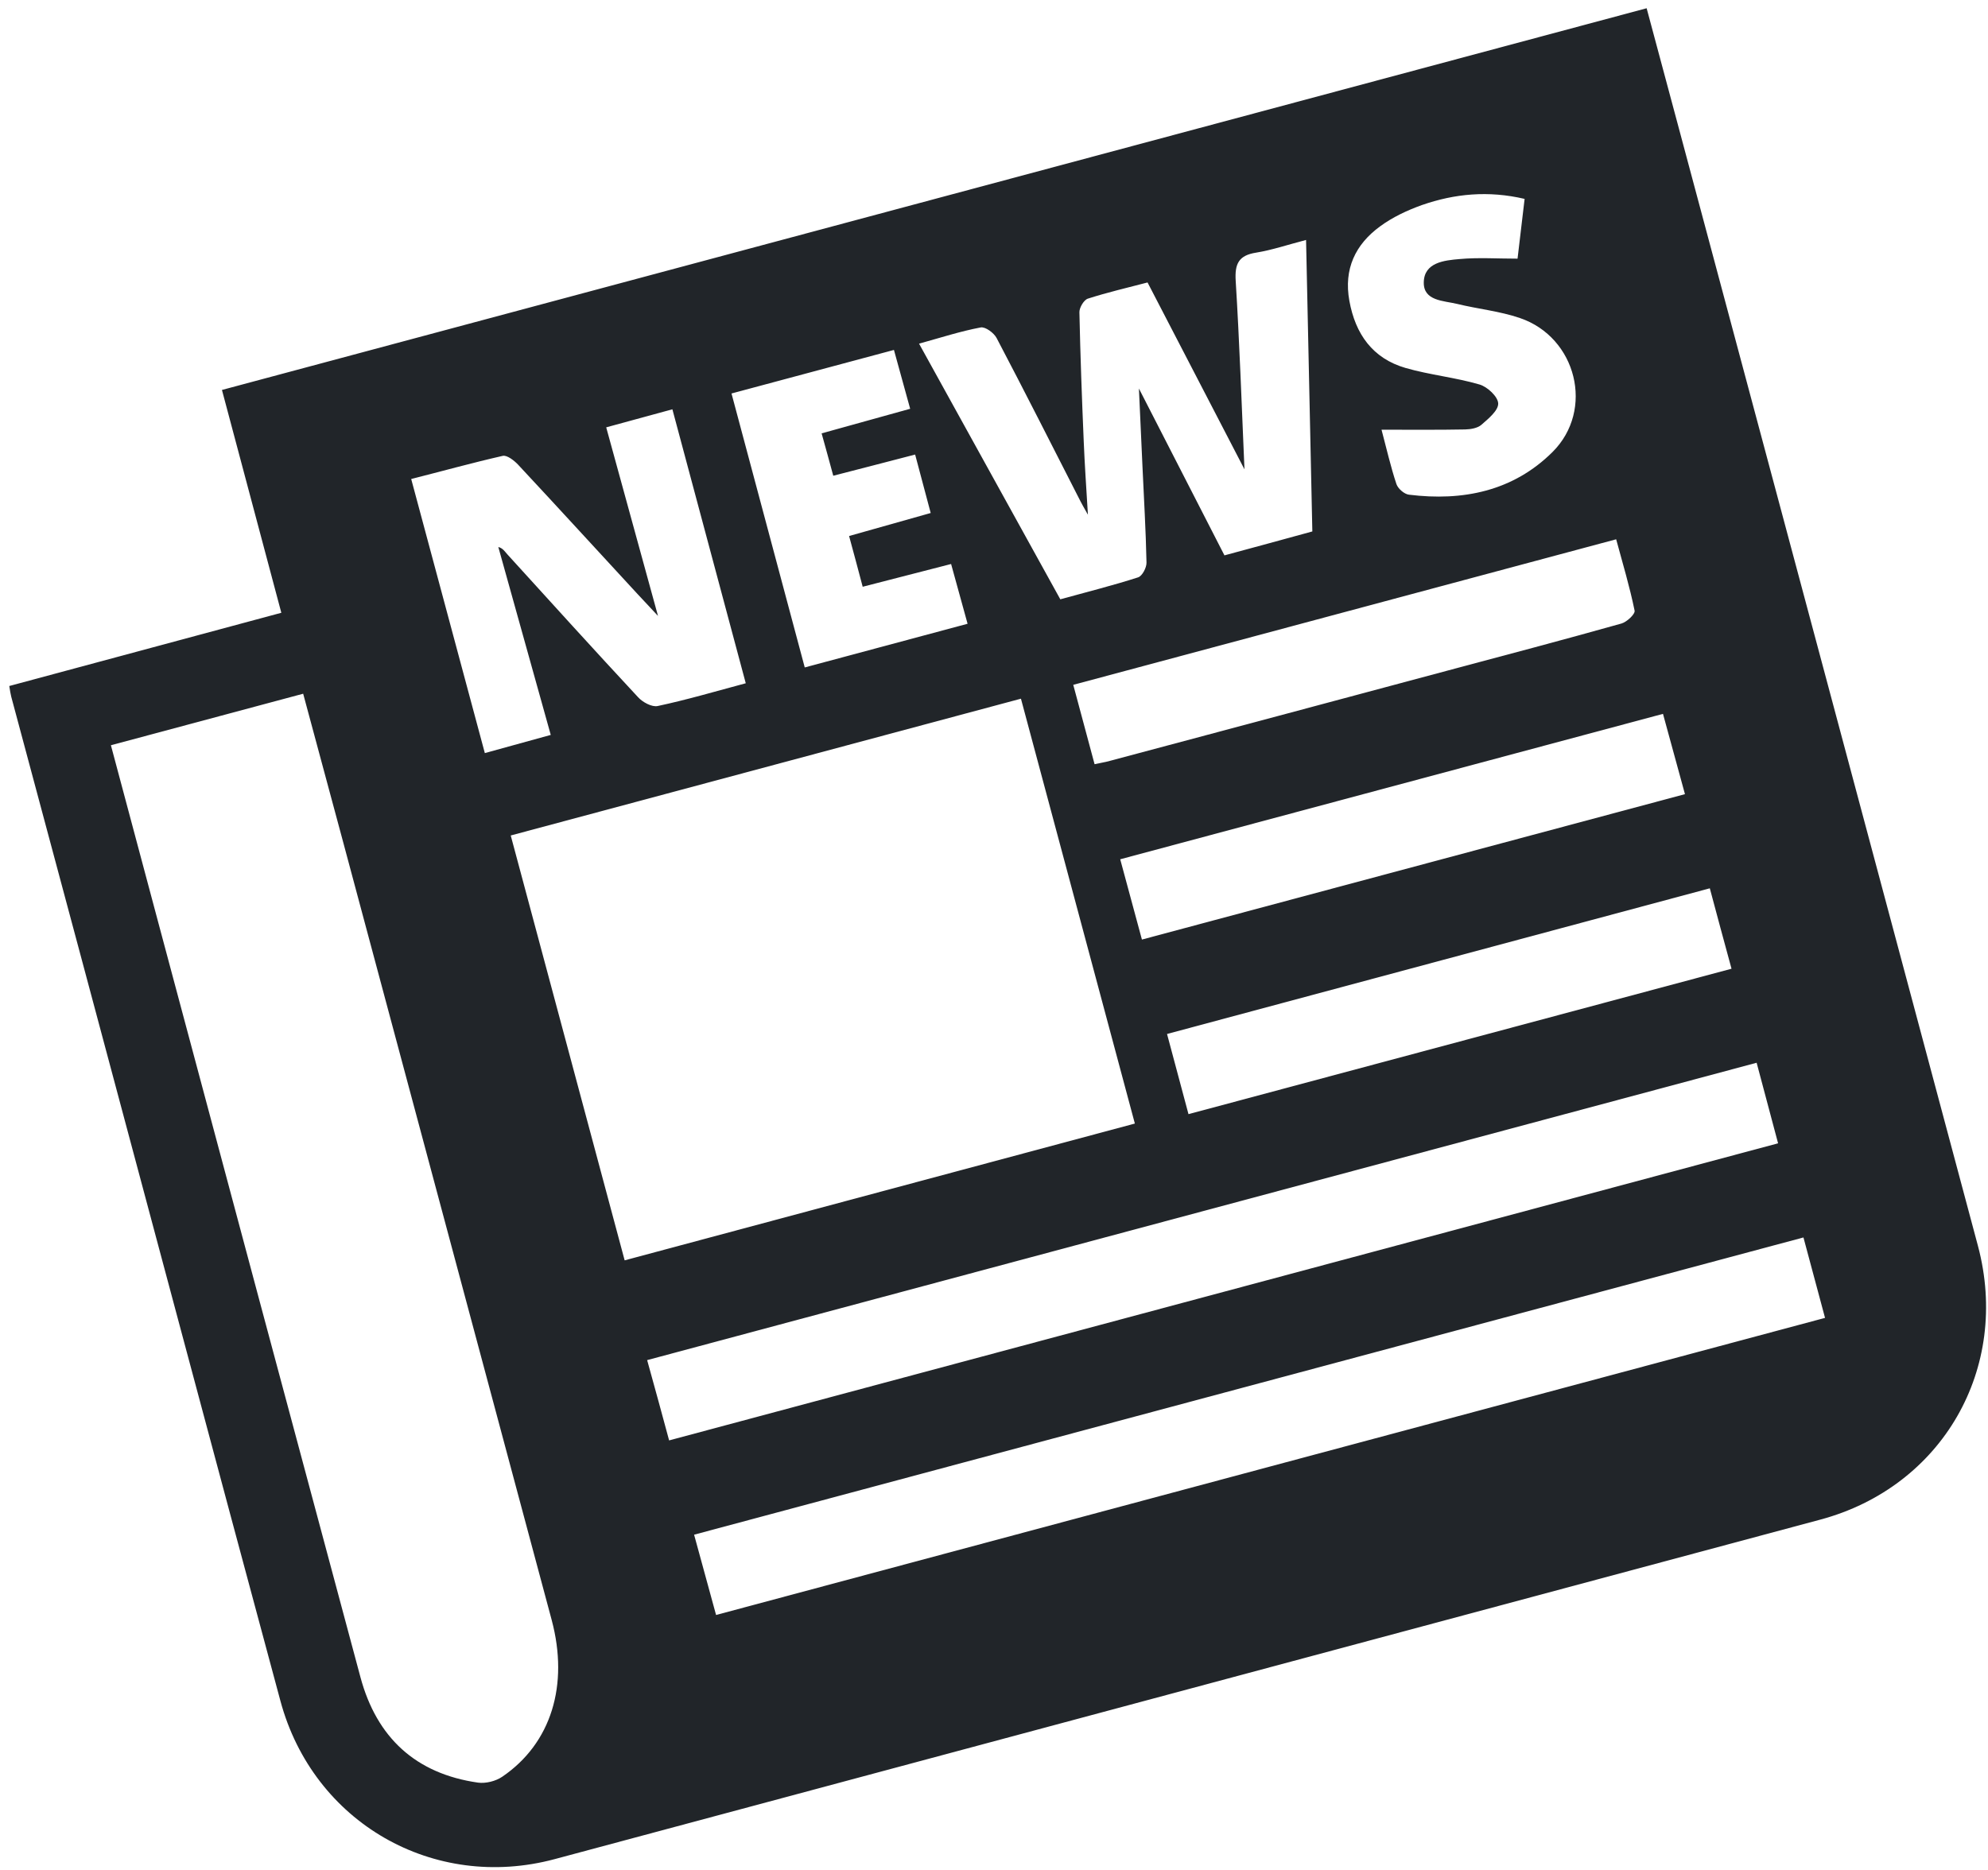 <svg version="1.2" baseProfile="tiny-ps" xmlns="http://www.w3.org/2000/svg" viewBox="0 0 152 143" width="152" height="143">
	<title>news-svg</title>
	<style>
		tspan { white-space:pre }
		.shp0 { fill: #212529 } 
	</style>
	<path id="news" fill-rule="evenodd" class="shp0" d="M139.17 116.21C106.92 124.87 74.66 133.51 42.41 142.17C33.16 144.65 23.95 139.39 21.44 130.07C16.35 111.19 11.32 92.3 6.26 73.42C4.46 66.71 2.66 59.99 0.86 53.28C0.8 53.05 0.77 52.82 0.71 52.46C7.6 50.6 14.43 48.77 21.51 46.86C20 41.2 18.51 35.59 16.97 29.82C53.26 20.09 89.47 10.39 125.9 0.63C126.74 3.76 127.55 6.78 128.36 9.8C135.98 38.29 143.62 66.78 151.23 95.27C153.73 104.65 148.5 113.71 139.17 116.21ZM130.73 67.93C116.82 71.66 103.06 75.36 89.23 79.07C89.8 81.2 90.32 83.14 90.87 85.2C104.74 81.49 118.5 77.8 132.39 74.08C131.81 71.94 131.27 69.97 130.73 67.93ZM85.65 65.71C86.23 67.85 86.76 69.82 87.31 71.85C101.27 68.11 115.03 64.43 128.83 60.73C128.24 58.57 127.71 56.63 127.15 54.59C113.28 58.31 99.52 61.99 85.65 65.71ZM123.57 41.24C109.63 44.98 95.87 48.67 82.06 52.37C82.62 54.45 83.14 56.4 83.69 58.44C84.15 58.34 84.52 58.28 84.88 58.18C93.5 55.88 102.11 53.58 110.72 51.27C115.14 50.09 119.57 48.92 123.98 47.68C124.39 47.56 125.03 46.96 124.98 46.7C124.61 44.88 124.07 43.09 123.57 41.24ZM103.17 23C103.63 25.55 104.95 27.41 107.47 28.14C109.31 28.67 111.26 28.86 113.11 29.4C113.72 29.57 114.53 30.33 114.55 30.85C114.57 31.39 113.8 32.02 113.26 32.49C112.97 32.74 112.45 32.83 112.03 32.84C109.97 32.88 107.91 32.86 105.63 32.86C106.02 34.33 106.33 35.7 106.77 37.02C106.89 37.37 107.37 37.79 107.73 37.83C111.85 38.34 115.69 37.56 118.7 34.57C121.94 31.35 120.54 25.79 116.21 24.32C114.66 23.79 113 23.63 111.41 23.24C110.37 22.99 108.84 23.02 108.86 21.6C108.88 20.07 110.42 19.91 111.6 19.81C113.03 19.68 114.48 19.78 116.03 19.78C116.21 18.24 116.39 16.73 116.57 15.21C113.8 14.56 111.22 14.81 108.72 15.68C107.6 16.08 106.47 16.61 105.52 17.31C103.63 18.69 102.73 20.57 103.17 23ZM70.27 26.28C73.91 32.87 77.47 39.32 81.07 45.83C83.13 45.26 85.1 44.77 87.02 44.15C87.33 44.05 87.67 43.41 87.66 43.02C87.61 40.56 87.46 38.09 87.35 35.63C87.27 33.75 87.18 31.86 87.08 29.71C89.33 34.1 91.46 38.25 93.62 42.47C95.92 41.85 98.12 41.25 100.34 40.64C100.18 33.12 100.02 25.78 99.86 18.35C98.47 18.71 97.27 19.12 96.04 19.32C94.7 19.53 94.4 20.18 94.48 21.48C94.77 26.15 94.93 30.83 95.15 35.89C92.56 30.9 90.17 26.28 87.74 21.6C86.13 22.02 84.63 22.37 83.17 22.84C82.87 22.94 82.52 23.53 82.53 23.88C82.6 27.17 82.72 30.45 82.86 33.74C82.93 35.47 83.05 37.2 83.18 39.36C82.84 38.76 82.73 38.56 82.62 38.35C80.49 34.18 78.38 30 76.2 25.85C75.99 25.45 75.33 24.97 74.98 25.04C73.44 25.33 71.93 25.82 70.27 26.28ZM55.93 30.09C57.79 37.05 59.63 43.92 61.53 51.04C65.76 49.9 69.82 48.81 73.98 47.7C73.53 46.07 73.14 44.66 72.72 43.13C70.38 43.73 68.21 44.29 65.96 44.87C65.6 43.5 65.28 42.31 64.92 40.99C67.03 40.4 69.04 39.83 71.16 39.23C70.75 37.7 70.38 36.31 69.97 34.76C67.87 35.31 65.84 35.83 63.71 36.38C63.41 35.26 63.13 34.26 62.82 33.14C65.12 32.5 67.32 31.89 69.59 31.26C69.16 29.69 68.76 28.26 68.35 26.76C64.19 27.88 60.15 28.96 55.93 30.09ZM31.44 36.63C33.34 43.72 35.19 50.6 37.07 57.59C38.82 57.11 40.41 56.67 42.11 56.2C40.74 51.29 39.42 46.56 38.1 41.83C38.45 41.92 38.6 42.18 38.79 42.39C42.11 46.04 45.42 49.7 48.78 53.31C49.13 53.7 49.85 54.09 50.29 53.99C52.5 53.52 54.67 52.88 57.02 52.25C55.13 45.2 53.29 38.31 51.41 31.3C49.69 31.77 48.08 32.21 46.35 32.68C47.67 37.48 48.95 42.16 50.31 47.1C49.66 46.41 49.2 45.92 48.74 45.42C45.69 42.12 42.66 38.8 39.59 35.51C39.29 35.2 38.76 34.79 38.44 34.86C36.11 35.39 33.81 36.03 31.44 36.63ZM42.18 123.88C36.87 104.08 31.57 84.28 26.26 64.48C25.25 60.72 24.23 56.96 23.18 53.05C18.23 54.38 13.41 55.67 8.48 56.99C9.7 61.55 10.88 65.97 12.06 70.39C17.22 89.68 22.38 108.98 27.56 128.26C28.8 132.87 31.78 135.64 36.55 136.32C37.14 136.4 37.9 136.21 38.4 135.87C42.15 133.32 43.51 128.86 42.18 123.88ZM47.76 96.38C60.86 92.87 73.78 89.4 86.77 85.92C83.84 75 80.96 64.26 78.06 53.43C64.98 56.94 52.06 60.4 39.05 63.89C41.97 74.76 44.83 85.46 47.76 96.38ZM51.16 110.15C79.49 102.56 107.67 95.01 135.95 87.43C135.39 85.31 134.87 83.37 134.31 81.27C105.92 88.88 77.71 96.44 49.48 104.01C50.09 106.21 50.62 108.14 51.16 110.15ZM139.54 100.78C138.97 98.66 138.45 96.71 137.89 94.63C109.6 102.21 81.38 109.77 53.07 117.36C53.66 119.51 54.2 121.48 54.75 123.5C83.12 115.9 111.3 108.34 139.54 100.78Z" />
</svg>
